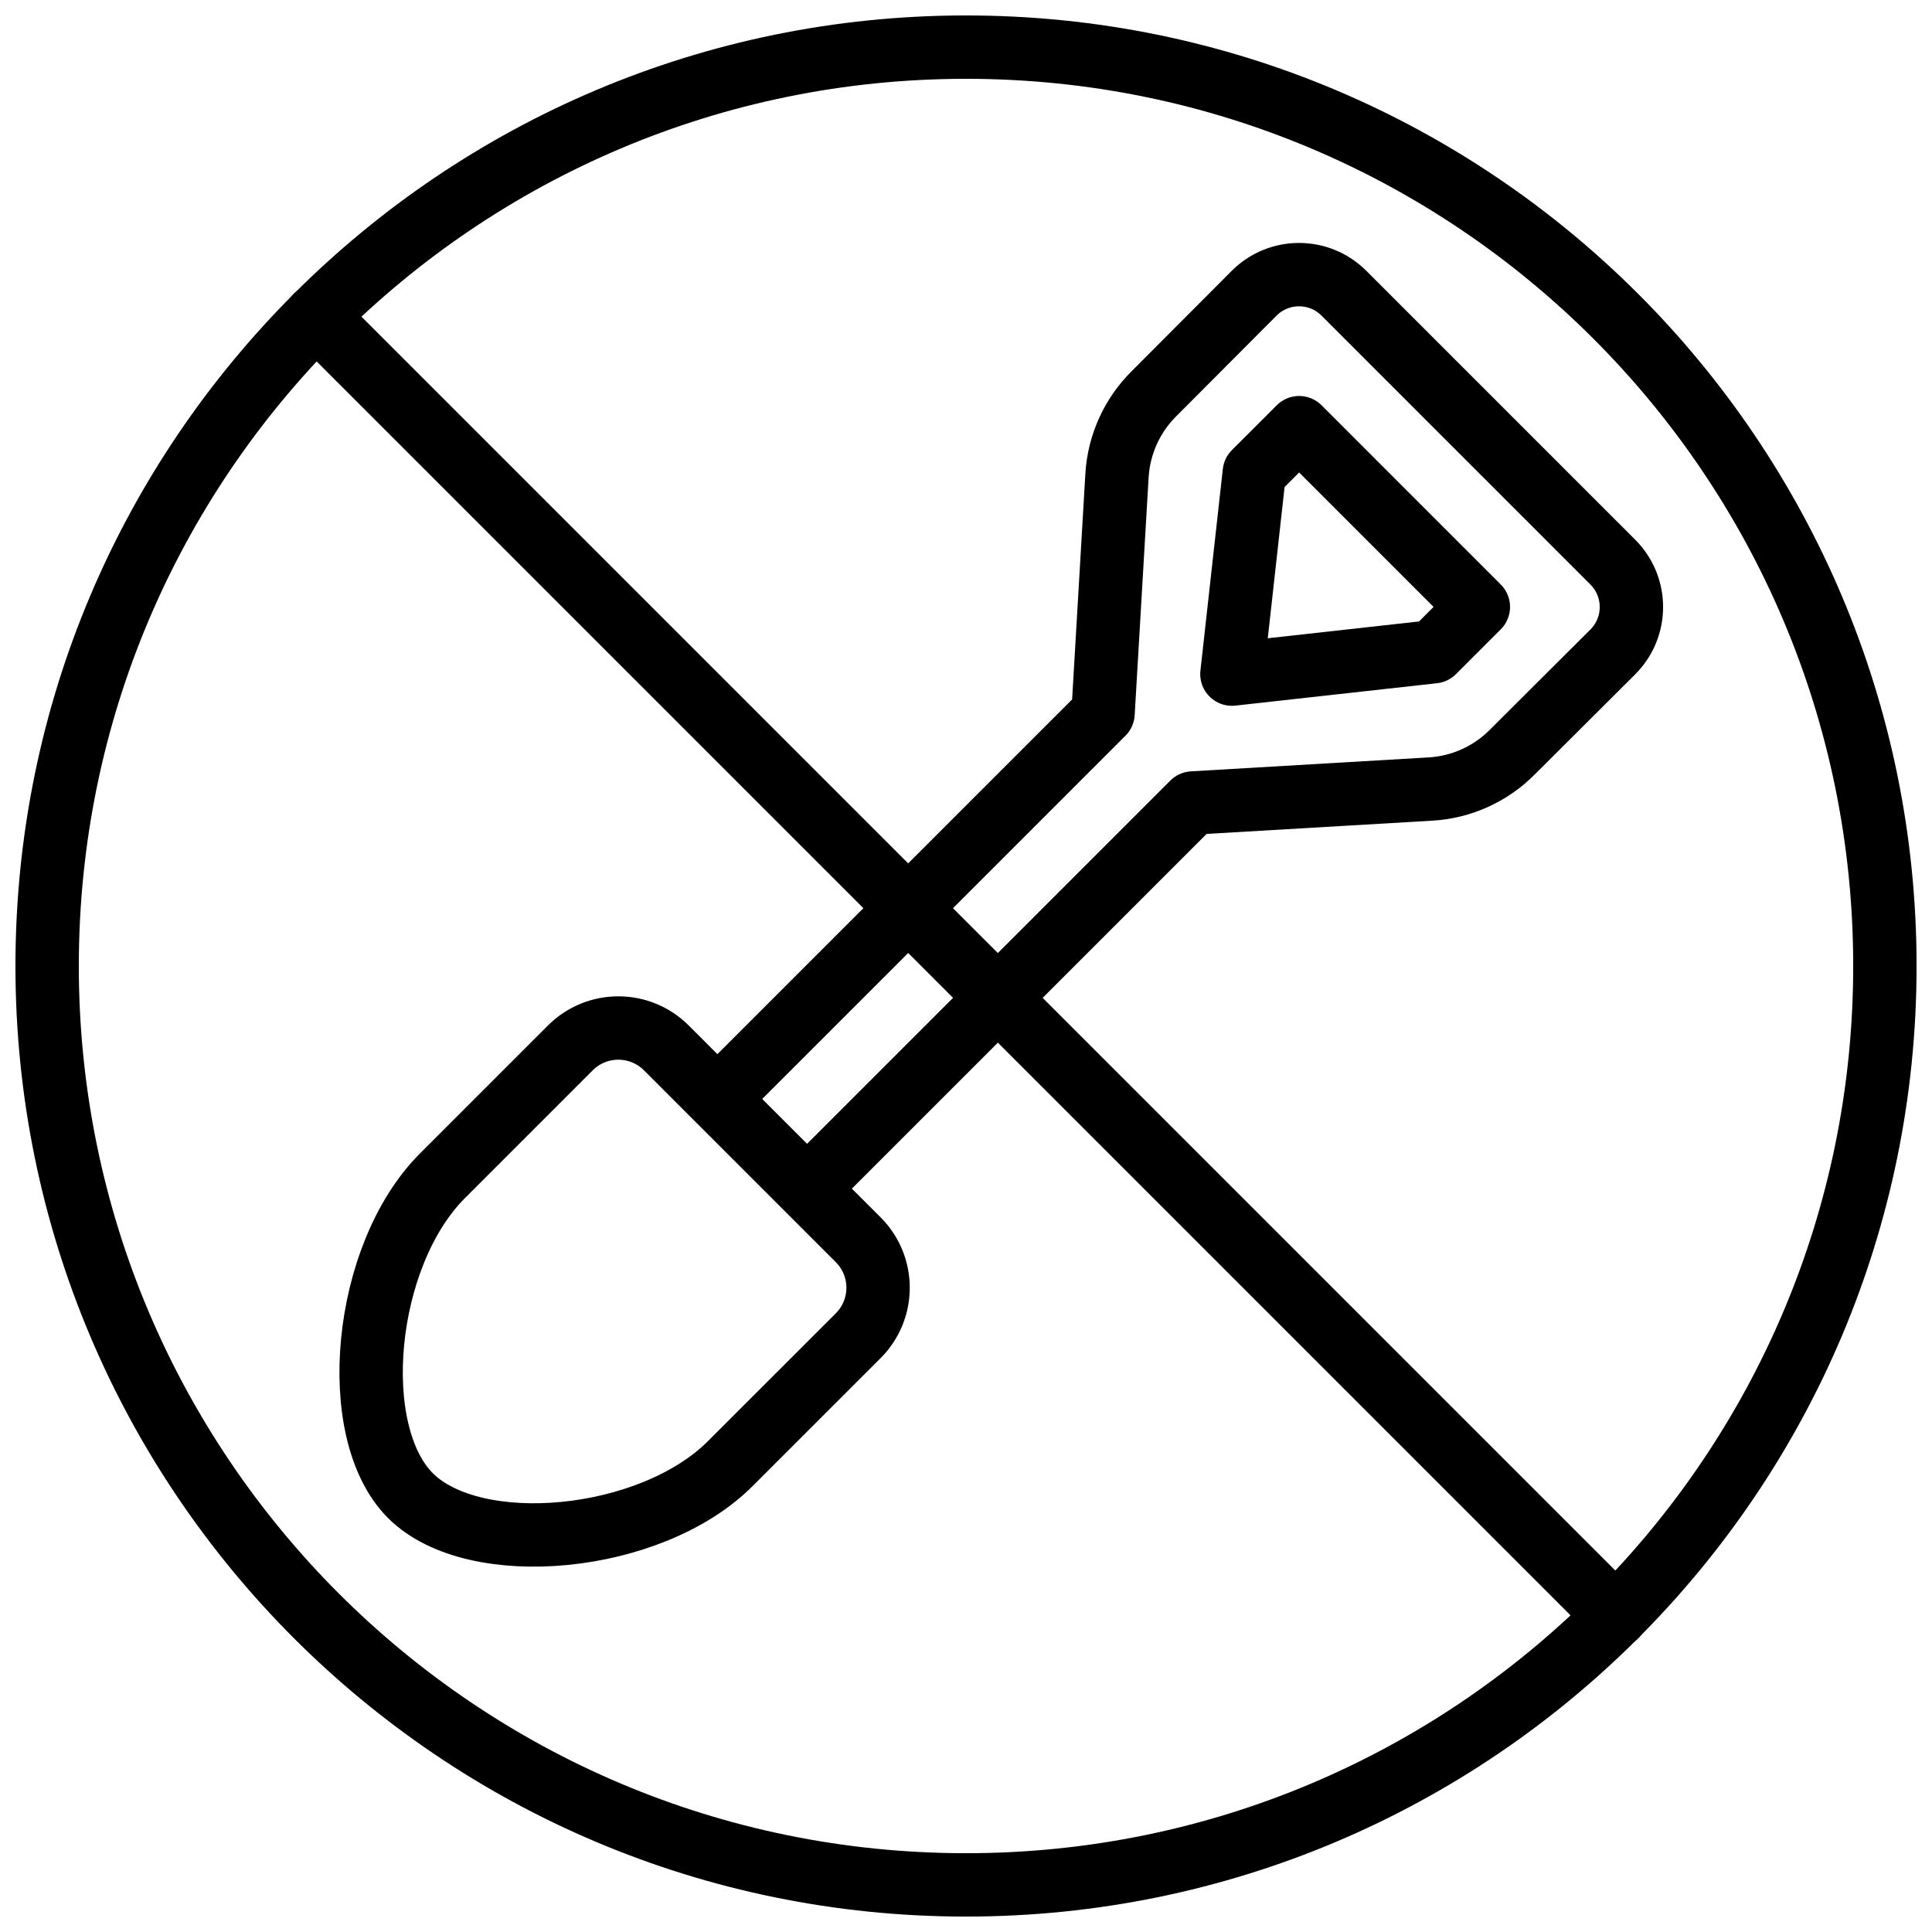 <?xml version="1.0" encoding="UTF-8"?>
<!-- Uploaded to: SVG Repo, www.svgrepo.com, Generator: SVG Repo Mixer Tools -->
<svg width="800px" height="800px" version="1.1" viewBox="144 144 512 512" xmlns="http://www.w3.org/2000/svg">
 <defs>
  <clipPath id="a">
   <path d="m148.09 148.09h503.81v503.81h-503.81z"/>
  </clipPath>
 </defs>
 <path transform="matrix(8.397 0 0 8.397 156.49 156.49)" d="m21.56 44.705c-2.508 2.509-8.075 3.029-10.094 1.01-2.018-2.018-1.499-7.585 1.01-10.094l4.037-4.037c0.836-0.836 2.192-0.836 3.029 0l6.056 6.056c0.836 0.836 0.836 2.192 0 3.028zm0 0" fill="none" stroke="#000000" stroke-linecap="round" stroke-linejoin="round" stroke-width="2"/>
 <path transform="matrix(8.397 0 0 8.397 156.49 156.49)" d="m24.005 36.005 12.15-12.15 7.5-0.44c0.978-0.056 1.901-0.473 2.59-1.17l3.17-3.16c0.78-0.782 0.78-2.048 0-2.83l-8.49-8.49c-0.782-0.78-2.048-0.78-2.83 0l-3.16 3.17c-0.696 0.689-1.113 1.612-1.17 2.59l-0.44 7.5-12.15 12.15" fill="none" stroke="#000000" stroke-linecap="round" stroke-linejoin="round" stroke-width="2"/>
 <path transform="matrix(8.397 0 0 8.397 156.49 156.49)" d="m38.099 13.424 1.415-1.414 5.656 5.657-1.414 1.414-6.364 0.707zm0 0" fill="none" stroke="#000000" stroke-linecap="round" stroke-linejoin="round" stroke-width="2"/>
 <g clip-path="url(#a)">
  <path transform="matrix(8.397 0 0 8.397 156.49 156.49)" d="m58 29c0 16.016-12.984 29-29 29-16.017 0-29-12.984-29-29 0-16.017 12.983-29 29-29 16.016 0 29 12.983 29 29" fill="none" stroke="#000000" stroke-linecap="round" stroke-linejoin="round" stroke-width="2"/>
 </g>
 <path transform="matrix(8.397 0 0 8.397 156.49 156.49)" d="m49.51 49.51-41.02-41.02" fill="none" stroke="#000000" stroke-linecap="round" stroke-linejoin="round" stroke-width="2"/>
</svg>